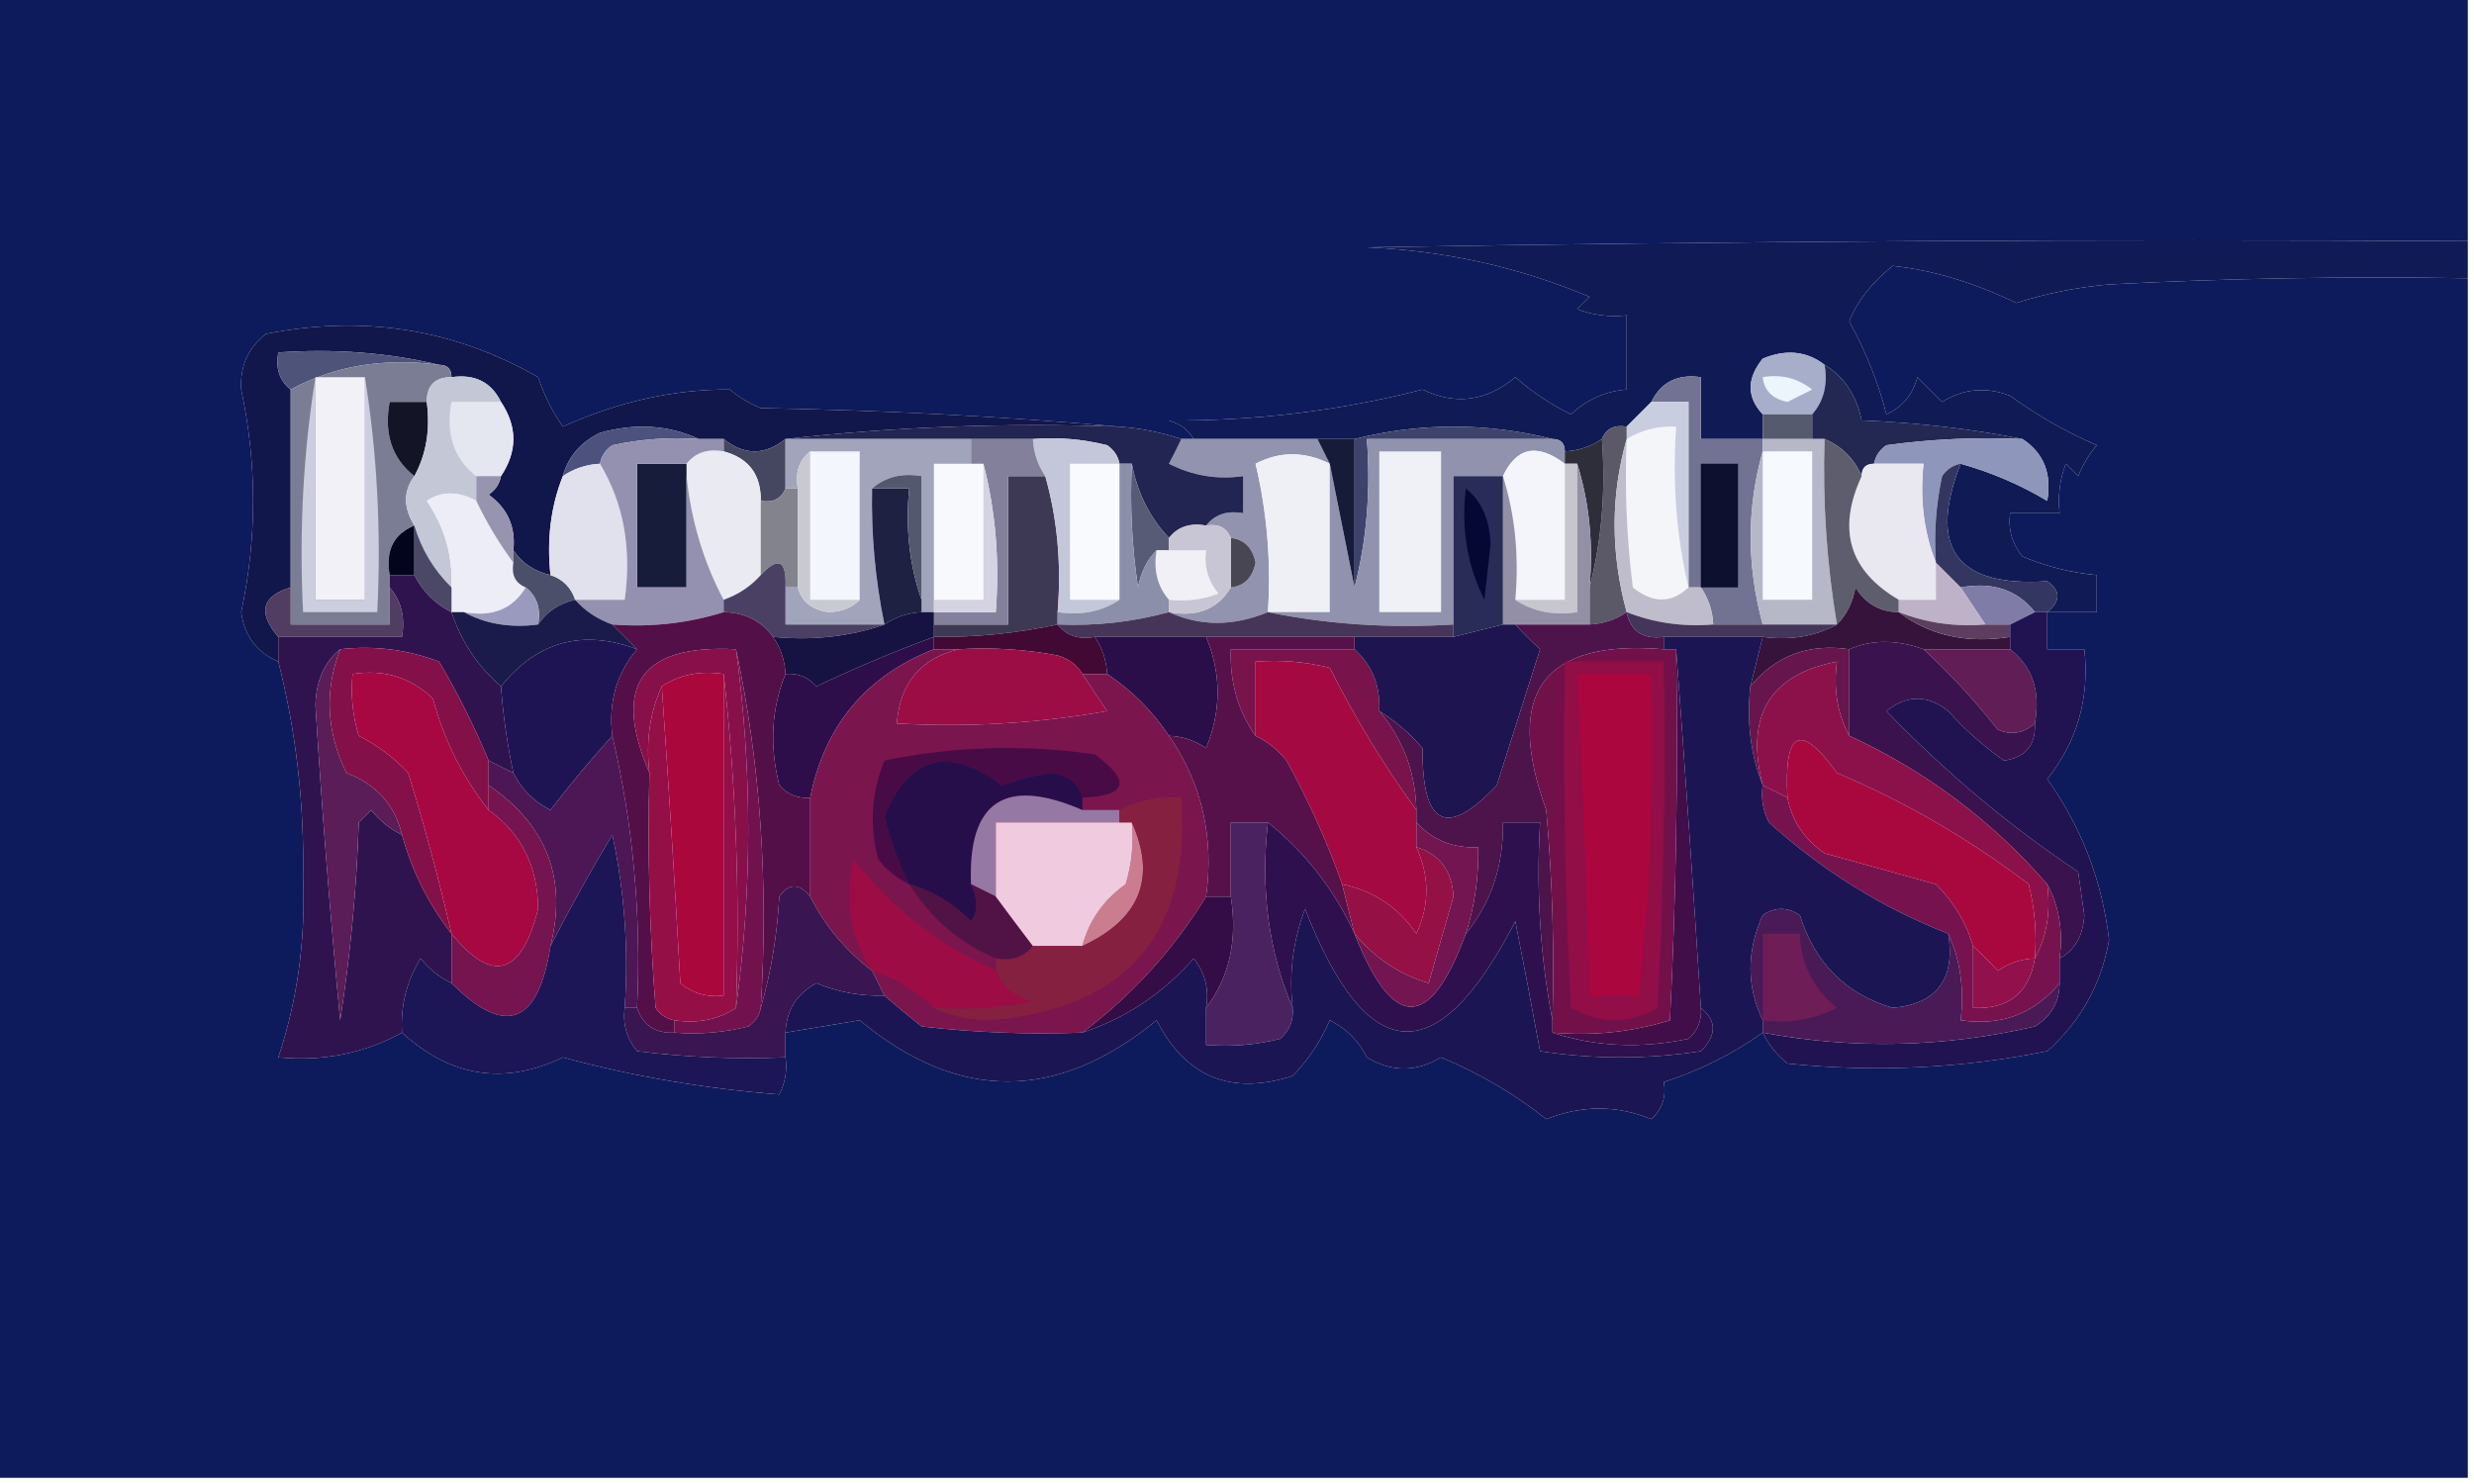<?xml version="1.0" encoding="UTF-8"?>
<!DOCTYPE svg PUBLIC "-//W3C//DTD SVG 1.1//EN" "http://www.w3.org/Graphics/SVG/1.1/DTD/svg11.dtd">
<svg xmlns="http://www.w3.org/2000/svg" version="1.1" width="200px" height="120px" style="shape-rendering:geometricPrecision; text-rendering:geometricPrecision; image-rendering:optimizeQuality; fill-rule:evenodd; clip-rule:evenodd" xmlns:xlink="http://www.w3.org/1999/xlink">
<g><path style="opacity:1" fill="#0d1b5c" d="M -0.5,-0.5 C 66.167,-0.5 132.833,-0.5 199.5,-0.5C 199.5,6.167 199.5,12.833 199.5,19.5C 169.831,19.333 140.165,19.5 110.5,20C 116.808,20.27 122.808,21.603 128.5,24C 128.167,24.333 127.833,24.667 127.5,25C 128.793,25.49 130.127,25.657 131.5,25.5C 131.5,27.5 131.5,29.5 131.5,31.5C 129.8,31.626 128.3,32.293 127,33.5C 125.374,32.711 123.874,31.711 122.5,30.5C 120.164,32.454 117.664,32.787 115,31.5C 108.332,33.212 101.498,34.045 94.5,34C 95.416,34.278 96.082,34.778 96.5,35.5C 96.167,35.5 95.833,35.5 95.5,35.5C 93.883,34.962 92.216,34.629 90.5,34.5C 81.009,33.67 71.342,33.17 61.5,33C 60.584,32.626 59.75,32.126 59,31.5C 54.515,31.469 50.015,32.469 45.5,34.5C 44.643,33.264 43.977,31.931 43.5,30.5C 36.729,26.607 29.396,25.44 21.5,27C 20.056,28.126 19.39,29.626 19.5,31.5C 20.783,37.508 20.783,43.508 19.5,49.5C 19.754,51.417 20.754,52.751 22.5,53.5C 23.941,59.196 24.608,65.029 24.5,71C 24.705,76.059 24.038,80.892 22.5,85.5C 26.115,85.845 29.448,85.178 32.5,83.5C 36.456,87.105 40.79,87.771 45.5,85.5C 51.199,87.042 57.032,88.042 63,88.5C 63.483,87.552 63.65,86.552 63.5,85.5C 63.5,84.833 63.5,84.167 63.5,83.5C 65.488,83.173 67.488,82.84 69.5,82.5C 77.439,89.104 85.439,89.104 93.5,82.5C 95.855,87.105 99.522,88.605 104.5,87C 105.772,85.693 106.772,84.193 107.5,82.5C 108.833,83.167 109.833,84.167 110.5,85.5C 112.484,86.706 114.484,86.706 116.5,85.5C 119.63,86.809 122.463,88.476 125,90.5C 127.867,89.354 130.7,89.354 133.5,90.5C 134.386,89.675 134.719,88.675 134.5,87.5C 137.42,86.558 140.086,85.225 142.5,83.5C 142.953,84.458 143.619,85.292 144.5,86C 151.548,86.73 158.548,86.397 165.5,85C 168.208,82.584 169.875,79.584 170.5,76C 169.933,71.206 168.266,66.873 165.5,63C 167.93,59.94 168.93,56.44 168.5,52.5C 167.5,52.5 166.5,52.5 165.5,52.5C 165.5,51.5 165.5,50.5 165.5,49.5C 166.833,49.5 168.167,49.5 169.5,49.5C 169.5,48.5 169.5,47.5 169.5,46.5C 167.436,46.313 165.436,45.813 163.5,45C 162.663,43.989 162.33,42.822 162.5,41.5C 163.833,41.5 165.167,41.5 166.5,41.5C 166.343,40.127 166.51,38.793 167,37.5C 167.333,37.833 167.667,38.167 168,38.5C 168.374,37.584 168.874,36.75 169.5,36C 167.004,34.92 164.67,33.586 162.5,32C 160.559,31.257 158.726,31.424 157,32.5C 156.333,31.833 155.667,31.167 155,30.5C 154.632,31.91 153.799,32.91 152.5,33.5C 151.808,30.855 150.808,28.355 149.5,26C 150.086,24.427 151.253,22.927 153,21.5C 156.224,21.838 159.558,22.838 163,24.5C 165.405,23.726 167.905,23.226 170.5,23C 180.161,22.5 189.828,22.334 199.5,22.5C 199.5,54.833 199.5,87.167 199.5,119.5C 132.833,119.5 66.167,119.5 -0.5,119.5C -0.5,79.5 -0.5,39.5 -0.5,-0.5 Z"/></g>
<g><path style="opacity:1" fill="#101b55" d="M 199.5,19.5 C 199.5,20.5 199.5,21.5 199.5,22.5C 189.828,22.334 180.161,22.5 170.5,23C 167.905,23.226 165.405,23.726 163,24.5C 159.558,22.838 156.224,21.838 153,21.5C 151.253,22.927 150.086,24.427 149.5,26C 150.808,28.355 151.808,30.855 152.5,33.5C 153.799,32.91 154.632,31.91 155,30.5C 155.667,31.167 156.333,31.833 157,32.5C 158.726,31.424 160.559,31.257 162.5,32C 164.67,33.586 167.004,34.92 169.5,36C 168.874,36.75 168.374,37.584 168,38.5C 167.667,38.167 167.333,37.833 167,37.5C 166.51,38.793 166.343,40.127 166.5,41.5C 165.167,41.5 163.833,41.5 162.5,41.5C 162.33,42.822 162.663,43.989 163.5,45C 165.436,45.813 167.436,46.313 169.5,46.5C 169.5,47.5 169.5,48.5 169.5,49.5C 168.167,49.5 166.833,49.5 165.5,49.5C 166.598,48.603 166.598,47.77 165.5,47C 158.162,47.486 155.829,44.319 158.5,37.5C 160.995,38.199 163.328,39.199 165.5,40.5C 165.88,38.302 165.213,36.635 163.5,35.5C 159.353,34.675 155.019,34.175 150.5,34C 150.085,31.974 149.085,30.474 147.5,29.5C 146.054,28.387 144.387,28.22 142.5,29C 141.199,30.616 141.199,32.115 142.5,33.5C 142.5,34.167 142.5,34.833 142.5,35.5C 140.833,35.5 139.167,35.5 137.5,35.5C 137.5,33.833 137.5,32.167 137.5,30.5C 135.62,30.229 134.287,30.896 133.5,32.5C 132.833,33.167 132.167,33.833 131.5,34.5C 130.508,34.328 129.842,34.662 129.5,35.5C 128.609,36.11 127.609,36.443 126.5,36.5C 126.5,35.833 126.167,35.5 125.5,35.5C 120.167,34.167 114.833,34.167 109.5,35.5C 108.5,35.5 107.5,35.5 106.5,35.5C 103.167,35.5 99.833,35.5 96.5,35.5C 96.082,34.778 95.416,34.278 94.5,34C 101.498,34.045 108.332,33.212 115,31.5C 117.664,32.787 120.164,32.454 122.5,30.5C 123.874,31.711 125.374,32.711 127,33.5C 128.3,32.293 129.8,31.626 131.5,31.5C 131.5,29.5 131.5,27.5 131.5,25.5C 130.127,25.657 128.793,25.49 127.5,25C 127.833,24.667 128.167,24.333 128.5,24C 122.808,21.603 116.808,20.27 110.5,20C 140.165,19.5 169.831,19.333 199.5,19.5 Z"/></g>
<g><path style="opacity:1" fill="#11174a" d="M 90.5,34.5 C 81.318,34.173 72.318,34.507 63.5,35.5C 61.833,36.833 60.167,36.833 58.5,35.5C 57.833,35.5 57.167,35.5 56.5,35.5C 54.034,34.366 51.367,34.199 48.5,35C 46.937,35.759 45.937,36.926 45.5,38.5C 44.527,40.948 44.194,43.615 44.5,46.5C 43.222,46.218 42.222,45.551 41.5,44.5C 41.703,42.61 41.037,41.11 39.5,40C 40.056,39.617 40.389,39.117 40.5,38.5C 41.833,36.5 41.833,34.5 40.5,32.5C 39.713,30.896 38.38,30.229 36.5,30.5C 36.5,29.833 36.167,29.5 35.5,29.5C 31.366,28.515 27.032,28.182 22.5,28.5C 22.263,29.791 22.596,30.791 23.5,31.5C 23.5,36.833 23.5,42.167 23.5,47.5C 21.158,48.211 20.825,49.544 22.5,51.5C 22.5,52.167 22.5,52.833 22.5,53.5C 20.754,52.751 19.754,51.417 19.5,49.5C 20.783,43.508 20.783,37.508 19.5,31.5C 19.39,29.626 20.056,28.126 21.5,27C 29.396,25.44 36.729,26.607 43.5,30.5C 43.977,31.931 44.643,33.264 45.5,34.5C 50.015,32.469 54.515,31.469 59,31.5C 59.75,32.126 60.584,32.626 61.5,33C 71.342,33.17 81.009,33.67 90.5,34.5 Z"/></g>
<g><path style="opacity:1" fill="#4e5379" d="M 35.5,29.5 C 31.029,28.911 27.029,29.577 23.5,31.5C 22.596,30.791 22.263,29.791 22.5,28.5C 27.032,28.182 31.366,28.515 35.5,29.5 Z"/></g>
<g><path style="opacity:1" fill="#7b7d95" d="M 35.5,29.5 C 36.167,29.5 36.5,29.833 36.5,30.5C 35.167,30.5 34.5,31.167 34.5,32.5C 33.5,32.5 32.5,32.5 31.5,32.5C 31.025,35.082 31.692,37.082 33.5,38.5C 32.595,39.702 32.595,41.036 33.5,42.5C 31.823,43.183 31.157,44.517 31.5,46.5C 31.5,46.833 31.5,47.167 31.5,47.5C 31.5,48.5 31.5,49.5 31.5,50.5C 28.833,50.5 26.167,50.5 23.5,50.5C 23.5,49.5 23.5,48.5 23.5,47.5C 23.5,42.167 23.5,36.833 23.5,31.5C 27.029,29.577 31.029,28.911 35.5,29.5 Z"/></g>
<g><path style="opacity:1" fill="#a7aeca" d="M 147.5,29.5 C 147.768,31.099 147.434,32.432 146.5,33.5C 145.167,33.5 143.833,33.5 142.5,33.5C 141.199,32.115 141.199,30.616 142.5,29C 144.387,28.22 146.054,28.387 147.5,29.5 Z"/></g>
<g><path style="opacity:1" fill="#ecf5fc" d="M 142.5,30.5 C 143.978,30.238 145.311,30.571 146.5,31.5C 145.833,31.833 145.167,32.167 144.5,32.5C 143.287,32.253 142.62,31.586 142.5,30.5 Z"/></g>
<g><path style="opacity:1" fill="#131527" d="M 34.5,32.5 C 34.795,34.735 34.461,36.735 33.5,38.5C 31.692,37.082 31.025,35.082 31.5,32.5C 32.5,32.5 33.5,32.5 34.5,32.5 Z"/></g>
<g><path style="opacity:1" fill="#e4e6f0" d="M 40.5,32.5 C 41.833,34.5 41.833,36.5 40.5,38.5C 39.833,38.5 39.167,38.5 38.5,38.5C 36.692,37.082 36.025,35.082 36.5,32.5C 37.833,32.5 39.167,32.5 40.5,32.5 Z"/></g>
<g><path style="opacity:1" fill="#c4c7d6" d="M 36.5,30.5 C 38.38,30.229 39.713,30.896 40.5,32.5C 39.167,32.5 37.833,32.5 36.5,32.5C 36.025,35.082 36.692,37.082 38.5,38.5C 38.5,39.167 38.5,39.833 38.5,40.5C 37.033,39.708 35.7,39.708 34.5,40.5C 35.946,42.618 36.613,44.951 36.5,47.5C 35.065,46.087 34.065,44.42 33.5,42.5C 32.595,41.036 32.595,39.702 33.5,38.5C 34.461,36.735 34.795,34.735 34.5,32.5C 34.5,31.167 35.167,30.5 36.5,30.5 Z"/></g>
<g><path style="opacity:1" fill="#4c517d" d="M 56.5,35.5 C 54.143,35.337 51.81,35.503 49.5,36C 48.944,36.383 48.611,36.883 48.5,37.5C 47.391,37.557 46.391,37.89 45.5,38.5C 45.937,36.926 46.937,35.759 48.5,35C 51.367,34.199 54.034,34.366 56.5,35.5 Z"/></g>
<g><path style="opacity:1" fill="#3e436c" d="M 125.5,35.5 C 120.5,35.5 115.5,35.5 110.5,35.5C 110.817,39.702 110.483,43.702 109.5,47.5C 109.5,43.5 109.5,39.5 109.5,35.5C 114.833,34.167 120.167,34.167 125.5,35.5 Z"/></g>
<g><path style="opacity:1" fill="#555a6f" d="M 142.5,33.5 C 143.833,33.5 145.167,33.5 146.5,33.5C 146.5,34.167 146.5,34.833 146.5,35.5C 145.167,35.5 143.833,35.5 142.5,35.5C 142.5,34.833 142.5,34.167 142.5,33.5 Z"/></g>
<g><path style="opacity:1" fill="#232853" d="M 147.5,29.5 C 149.085,30.474 150.085,31.974 150.5,34C 155.019,34.175 159.353,34.675 163.5,35.5C 159.818,35.335 156.152,35.501 152.5,36C 151.944,36.383 151.611,36.883 151.5,37.5C 150.833,37.5 150.5,37.833 150.5,38.5C 149.9,37.1 148.9,36.1 147.5,35.5C 147.167,35.5 146.833,35.5 146.5,35.5C 146.5,34.833 146.5,34.167 146.5,33.5C 147.434,32.432 147.768,31.099 147.5,29.5 Z"/></g>
<g><path style="opacity:1" fill="#9293ae" d="M 95.5,35.5 C 95.833,35.5 96.167,35.5 96.5,35.5C 99.833,35.5 103.167,35.5 106.5,35.5C 106.833,36.167 107.167,36.833 107.5,37.5C 105.46,36.481 103.46,36.481 101.5,37.5C 102.433,41.429 102.766,45.429 102.5,49.5C 99.693,50.657 97.026,50.657 94.5,49.5C 96.781,49.923 98.448,49.256 99.5,47.5C 100.586,47.38 101.253,46.713 101.5,45.5C 101.253,44.287 100.586,43.62 99.5,43.5C 99.158,42.662 98.492,42.328 97.5,42.5C 98.209,41.596 99.209,41.263 100.5,41.5C 100.5,40.5 100.5,39.5 100.5,38.5C 98.396,38.799 96.396,38.466 94.5,37.5C 94.863,36.816 95.196,36.15 95.5,35.5 Z"/></g>
<g><path style="opacity:1" fill="#222551" d="M 63.5,35.5 C 72.318,34.507 81.318,34.173 90.5,34.5C 92.216,34.629 93.883,34.962 95.5,35.5C 95.196,36.15 94.863,36.816 94.5,37.5C 96.396,38.466 98.396,38.799 100.5,38.5C 100.5,39.5 100.5,40.5 100.5,41.5C 99.209,41.263 98.209,41.596 97.5,42.5C 96.209,42.263 95.209,42.596 94.5,43.5C 92.94,41.844 91.94,39.844 91.5,37.5C 91.167,37.5 90.833,37.5 90.5,37.5C 90.389,36.883 90.056,36.383 89.5,36C 87.527,35.505 85.527,35.338 83.5,35.5C 81.833,35.5 80.167,35.5 78.5,35.5C 73.5,35.5 68.5,35.5 63.5,35.5 Z"/></g>
<g><path style="opacity:1" fill="#727393" d="M 142.5,35.5 C 142.5,35.833 142.5,36.167 142.5,36.5C 141.203,41.066 141.203,45.733 142.5,50.5C 141.167,50.5 139.833,50.5 138.5,50.5C 138.443,49.391 138.11,48.391 137.5,47.5C 137.167,47.5 136.833,47.5 136.5,47.5C 136.5,42.5 136.5,37.5 136.5,32.5C 135.5,32.5 134.5,32.5 133.5,32.5C 134.287,30.896 135.62,30.229 137.5,30.5C 137.5,32.167 137.5,33.833 137.5,35.5C 139.167,35.5 140.833,35.5 142.5,35.5 Z"/></g>
<g><path style="opacity:1" fill="#8f96bb" d="M 163.5,35.5 C 165.213,36.635 165.88,38.302 165.5,40.5C 163.328,39.199 160.995,38.199 158.5,37.5C 157.883,37.611 157.383,37.944 157,38.5C 156.503,40.81 156.337,43.143 156.5,45.5C 155.527,43.052 155.194,40.385 155.5,37.5C 154.167,37.5 152.833,37.5 151.5,37.5C 151.611,36.883 151.944,36.383 152.5,36C 156.152,35.501 159.818,35.335 163.5,35.5 Z"/></g>
<g><path style="opacity:1" fill="#454760" d="M 58.5,36.5 C 58.5,36.167 58.5,35.833 58.5,35.5C 60.167,36.833 61.833,36.833 63.5,35.5C 63.5,36.833 63.5,38.167 63.5,39.5C 63.158,40.338 62.492,40.672 61.5,40.5C 61.532,38.381 60.532,37.048 58.5,36.5 Z"/></g>
<g><path style="opacity:1" fill="#efeff6" d="M 107.5,37.5 C 107.5,41.5 107.5,45.5 107.5,49.5C 105.833,49.5 104.167,49.5 102.5,49.5C 102.766,45.429 102.433,41.429 101.5,37.5C 103.46,36.481 105.46,36.481 107.5,37.5 Z"/></g>
<g><path style="opacity:1" fill="#9092ae" d="M 125.5,35.5 C 126.167,35.5 126.5,35.833 126.5,36.5C 126.5,36.833 126.5,37.167 126.5,37.5C 124.274,35.82 122.607,36.153 121.5,38.5C 120.167,38.5 118.833,38.5 117.5,38.5C 117.5,42.5 117.5,46.5 117.5,50.5C 112.305,50.821 107.305,50.487 102.5,49.5C 104.167,49.5 105.833,49.5 107.5,49.5C 107.5,45.5 107.5,41.5 107.5,37.5C 108.167,40.833 108.833,44.167 109.5,47.5C 110.483,43.702 110.817,39.702 110.5,35.5C 115.5,35.5 120.5,35.5 125.5,35.5 Z"/></g>
<g><path style="opacity:1" fill="#eff1f6" d="M 111.5,36.5 C 113.167,36.5 114.833,36.5 116.5,36.5C 116.5,40.833 116.5,45.167 116.5,49.5C 114.833,49.5 113.167,49.5 111.5,49.5C 111.5,45.167 111.5,40.833 111.5,36.5 Z"/></g>
<g><path style="opacity:1" fill="#f4f4fb" d="M 126.5,37.5 C 126.5,41.167 126.5,44.833 126.5,48.5C 125.167,48.5 123.833,48.5 122.5,48.5C 122.813,44.958 122.479,41.625 121.5,38.5C 122.607,36.153 124.274,35.82 126.5,37.5 Z"/></g>
<g><path style="opacity:1" fill="#f4f5f8" d="M 136.5,47.5 C 135.116,48.801 133.616,48.801 132,47.5C 131.501,43.514 131.334,39.514 131.5,35.5C 132.708,34.766 134.041,34.433 135.5,34.5C 135.182,39.032 135.515,43.366 136.5,47.5 Z"/></g>
<g><path style="opacity:1" fill="#e9e7f0" d="M 151.5,37.5 C 152.833,37.5 154.167,37.5 155.5,37.5C 155.194,40.385 155.527,43.052 156.5,45.5C 156.5,46.5 156.5,47.5 156.5,48.5C 155.5,48.5 154.5,48.5 153.5,48.5C 149.492,46.158 148.492,42.825 150.5,38.5C 150.5,37.833 150.833,37.5 151.5,37.5 Z"/></g>
<g><path style="opacity:1" fill="#f8f9fc" d="M 78.5,37.5 C 78.833,37.5 79.167,37.5 79.5,37.5C 79.5,41.167 79.5,44.833 79.5,48.5C 78.167,48.5 76.833,48.5 75.5,48.5C 75.5,44.833 75.5,41.167 75.5,37.5C 76.5,37.5 77.5,37.5 78.5,37.5 Z"/></g>
<g><path style="opacity:1" fill="#f8fafe" d="M 90.5,37.5 C 90.5,41.167 90.5,44.833 90.5,48.5C 89.167,48.5 87.833,48.5 86.5,48.5C 86.5,44.833 86.5,41.167 86.5,37.5C 87.833,37.5 89.167,37.5 90.5,37.5 Z"/></g>
<g><path style="opacity:1" fill="#c8cde0" d="M 133.5,32.5 C 134.5,32.5 135.5,32.5 136.5,32.5C 136.5,37.5 136.5,42.5 136.5,47.5C 135.515,43.366 135.182,39.032 135.5,34.5C 134.041,34.433 132.708,34.766 131.5,35.5C 131.5,35.167 131.5,34.833 131.5,34.5C 132.167,33.833 132.833,33.167 133.5,32.5 Z"/></g>
<g><path style="opacity:1" fill="#e9eaf2" d="M 58.5,36.5 C 60.532,37.048 61.532,38.381 61.5,40.5C 61.5,42.5 61.5,44.5 61.5,46.5C 60.709,47.401 59.709,48.068 58.5,48.5C 56.881,45.452 55.881,42.119 55.5,38.5C 55.5,38.167 55.5,37.833 55.5,37.5C 56.209,36.596 57.209,36.263 58.5,36.5 Z"/></g>
<g><path style="opacity:1" fill="#f3f6fd" d="M 65.5,36.5 C 66.833,36.5 68.167,36.5 69.5,36.5C 69.5,40.5 69.5,44.5 69.5,48.5C 68.167,48.5 66.833,48.5 65.5,48.5C 65.5,44.5 65.5,40.5 65.5,36.5 Z"/></g>
<g><path style="opacity:1" fill="#5b5868" d="M 131.5,34.5 C 131.5,34.833 131.5,35.167 131.5,35.5C 130.203,40.066 130.203,44.733 131.5,49.5C 130.609,50.11 129.609,50.443 128.5,50.5C 128.5,49.5 128.5,48.5 128.5,47.5C 129.483,43.702 129.817,39.702 129.5,35.5C 129.842,34.662 130.508,34.328 131.5,34.5 Z"/></g>
<g><path style="opacity:1" fill="#0d112f" d="M 137.5,47.5 C 137.5,44.167 137.5,40.833 137.5,37.5C 138.5,37.5 139.5,37.5 140.5,37.5C 140.5,40.833 140.5,44.167 140.5,47.5C 139.5,47.5 138.5,47.5 137.5,47.5 Z"/></g>
<g><path style="opacity:1" fill="#82838c" d="M 63.5,39.5 C 63.833,39.5 64.167,39.5 64.5,39.5C 64.5,42.167 64.5,44.833 64.5,47.5C 64.167,47.5 63.833,47.5 63.5,47.5C 63.591,45.302 62.925,44.969 61.5,46.5C 61.5,44.5 61.5,42.5 61.5,40.5C 62.492,40.672 63.158,40.338 63.5,39.5 Z"/></g>
<g><path style="opacity:1" fill="#a1a4bb" d="M 63.5,35.5 C 68.5,35.5 73.5,35.5 78.5,35.5C 78.5,36.167 78.5,36.833 78.5,37.5C 77.5,37.5 76.5,37.5 75.5,37.5C 75.5,41.167 75.5,44.833 75.5,48.5C 75.5,48.833 75.5,49.167 75.5,49.5C 75.167,49.5 74.833,49.5 74.5,49.5C 74.5,49.167 74.5,48.833 74.5,48.5C 74.5,45.167 74.5,41.833 74.5,38.5C 72.901,38.232 71.568,38.566 70.5,39.5C 70.423,43.215 70.756,46.882 71.5,50.5C 68.833,50.5 66.167,50.5 63.5,50.5C 63.5,49.5 63.5,48.5 63.5,47.5C 63.833,47.5 64.167,47.5 64.5,47.5C 64.791,48.649 65.624,49.316 67,49.5C 68.07,49.472 68.903,49.139 69.5,48.5C 69.5,44.5 69.5,40.5 69.5,36.5C 68.167,36.5 66.833,36.5 65.5,36.5C 64.596,37.209 64.263,38.209 64.5,39.5C 64.167,39.5 63.833,39.5 63.5,39.5C 63.5,38.167 63.5,36.833 63.5,35.5 Z"/></g>
<g><path style="opacity:1" fill="#3d3955" d="M 84.5,38.5 C 85.482,41.962 85.815,45.629 85.5,49.5C 85.5,49.833 85.5,50.167 85.5,50.5C 82.214,51.207 78.881,51.541 75.5,51.5C 75.5,51.167 75.5,50.833 75.5,50.5C 77.5,50.5 79.5,50.5 81.5,50.5C 81.5,46.5 81.5,42.5 81.5,38.5C 82.5,38.5 83.5,38.5 84.5,38.5 Z"/></g>
<g><path style="opacity:1" fill="#c4c6d9" d="M 83.5,35.5 C 85.527,35.338 87.527,35.505 89.5,36C 90.056,36.383 90.389,36.883 90.5,37.5C 89.167,37.5 87.833,37.5 86.5,37.5C 86.5,41.167 86.5,44.833 86.5,48.5C 87.833,48.5 89.167,48.5 90.5,48.5C 89.081,49.451 87.415,49.785 85.5,49.5C 85.815,45.629 85.482,41.962 84.5,38.5C 83.89,37.609 83.557,36.609 83.5,35.5 Z"/></g>
<g><path style="opacity:1" fill="#2e2e3a" d="M 129.5,35.5 C 129.817,39.702 129.483,43.702 128.5,47.5C 128.813,43.958 128.479,40.625 127.5,37.5C 127.167,37.5 126.833,37.5 126.5,37.5C 126.5,37.167 126.5,36.833 126.5,36.5C 127.609,36.443 128.609,36.11 129.5,35.5 Z"/></g>
<g><path style="opacity:1" fill="#b6b7c7" d="M 142.5,35.5 C 143.833,35.5 145.167,35.5 146.5,35.5C 146.833,35.5 147.167,35.5 147.5,35.5C 147.337,40.547 147.671,45.547 148.5,50.5C 146.5,50.5 144.5,50.5 142.5,50.5C 141.203,45.733 141.203,41.066 142.5,36.5C 142.5,36.167 142.5,35.833 142.5,35.5 Z"/></g>
<g><path style="opacity:1" fill="#f6f9fd" d="M 142.5,36.5 C 143.833,36.5 145.167,36.5 146.5,36.5C 146.5,40.5 146.5,44.5 146.5,48.5C 145.167,48.5 143.833,48.5 142.5,48.5C 142.5,44.5 142.5,40.5 142.5,36.5 Z"/></g>
<g><path style="opacity:1" fill="#151b39" d="M 106.5,35.5 C 107.5,35.5 108.5,35.5 109.5,35.5C 109.5,39.5 109.5,43.5 109.5,47.5C 108.833,44.167 108.167,40.833 107.5,37.5C 107.167,36.833 106.833,36.167 106.5,35.5 Z"/></g>
<g><path style="opacity:1" fill="#333661" d="M 158.5,37.5 C 155.829,44.319 158.162,47.486 165.5,47C 166.598,47.77 166.598,48.603 165.5,49.5C 165.167,49.5 164.833,49.5 164.5,49.5C 163.082,47.692 161.082,47.025 158.5,47.5C 157.833,46.833 157.167,46.167 156.5,45.5C 156.337,43.143 156.503,40.81 157,38.5C 157.383,37.944 157.883,37.611 158.5,37.5 Z"/></g>
<g><path style="opacity:1" fill="#ecedf6" d="M 38.5,40.5 C 39.36,42.288 40.36,43.955 41.5,45.5C 41.328,46.492 41.662,47.158 42.5,47.5C 41.448,49.256 39.781,49.923 37.5,49.5C 37.167,49.5 36.833,49.5 36.5,49.5C 36.5,48.833 36.5,48.167 36.5,47.5C 36.613,44.951 35.946,42.618 34.5,40.5C 35.7,39.708 37.033,39.708 38.5,40.5 Z"/></g>
<g><path style="opacity:1" fill="#1e2142" d="M 70.5,39.5 C 71.5,39.5 72.5,39.5 73.5,39.5C 73.19,42.713 73.523,45.713 74.5,48.5C 74.5,48.833 74.5,49.167 74.5,49.5C 73.391,49.557 72.391,49.89 71.5,50.5C 70.756,46.882 70.423,43.215 70.5,39.5 Z"/></g>
<g><path style="opacity:1" fill="#bfbccb" d="M 131.5,35.5 C 131.334,39.514 131.501,43.514 132,47.5C 133.616,48.801 135.116,48.801 136.5,47.5C 136.833,47.5 137.167,47.5 137.5,47.5C 138.11,48.391 138.443,49.391 138.5,50.5C 136.05,50.702 133.717,50.369 131.5,49.5C 130.203,44.733 130.203,40.066 131.5,35.5 Z"/></g>
<g><path style="opacity:1" fill="#5e5d6e" d="M 147.5,35.5 C 148.9,36.1 149.9,37.1 150.5,38.5C 148.492,42.825 149.492,46.158 153.5,48.5C 153.5,48.833 153.5,49.167 153.5,49.5C 151.983,49.489 150.816,48.823 150,47.5C 149.768,48.737 149.268,49.737 148.5,50.5C 147.671,45.547 147.337,40.547 147.5,35.5 Z"/></g>
<g><path style="opacity:1" fill="#cccddf" d="M 25.5,30.5 C 25.5,36.5 25.5,42.5 25.5,48.5C 26.833,48.5 28.167,48.5 29.5,48.5C 29.5,42.5 29.5,36.5 29.5,30.5C 30.49,36.645 30.823,42.978 30.5,49.5C 28.5,49.5 26.5,49.5 24.5,49.5C 24.177,42.978 24.51,36.645 25.5,30.5 Z"/></g>
<g><path style="opacity:1" fill="#f1f1f7" d="M 25.5,30.5 C 26.833,30.5 28.167,30.5 29.5,30.5C 29.5,36.5 29.5,42.5 29.5,48.5C 28.167,48.5 26.833,48.5 25.5,48.5C 25.5,42.5 25.5,36.5 25.5,30.5 Z"/></g>
<g><path style="opacity:1" fill="#03051c" d="M 33.5,42.5 C 33.5,43.833 33.5,45.167 33.5,46.5C 32.833,46.5 32.167,46.5 31.5,46.5C 31.157,44.517 31.823,43.183 33.5,42.5 Z"/></g>
<g><path style="opacity:1" fill="#c9c9d1" d="M 65.5,36.5 C 65.5,40.5 65.5,44.5 65.5,48.5C 66.833,48.5 68.167,48.5 69.5,48.5C 68.903,49.139 68.07,49.472 67,49.5C 65.624,49.316 64.791,48.649 64.5,47.5C 64.5,44.833 64.5,42.167 64.5,39.5C 64.263,38.209 64.596,37.209 65.5,36.5 Z"/></g>
<g><path style="opacity:1" fill="#54586e" d="M 70.5,39.5 C 71.568,38.566 72.901,38.232 74.5,38.5C 74.5,41.833 74.5,45.167 74.5,48.5C 73.523,45.713 73.19,42.713 73.5,39.5C 72.5,39.5 71.5,39.5 70.5,39.5 Z"/></g>
<g><path style="opacity:1" fill="#82809a" d="M 78.5,35.5 C 80.167,35.5 81.833,35.5 83.5,35.5C 83.557,36.609 83.89,37.609 84.5,38.5C 83.5,38.5 82.5,38.5 81.5,38.5C 81.5,42.5 81.5,46.5 81.5,50.5C 79.5,50.5 77.5,50.5 75.5,50.5C 75.5,50.167 75.5,49.833 75.5,49.5C 77.167,49.5 78.833,49.5 80.5,49.5C 80.817,45.298 80.483,41.298 79.5,37.5C 79.167,37.5 78.833,37.5 78.5,37.5C 78.5,36.833 78.5,36.167 78.5,35.5 Z"/></g>
<g><path style="opacity:1" fill="#585b76" d="M 91.5,37.5 C 91.94,39.844 92.94,41.844 94.5,43.5C 94.5,43.833 94.5,44.167 94.5,44.5C 94.167,44.5 93.833,44.5 93.5,44.5C 92.732,45.263 92.232,46.263 92,47.5C 91.502,44.183 91.335,40.85 91.5,37.5 Z"/></g>
<g><path style="opacity:1" fill="#9694ae" d="M 38.5,38.5 C 39.167,38.5 39.833,38.5 40.5,38.5C 40.389,39.117 40.056,39.617 39.5,40C 41.037,41.11 41.703,42.61 41.5,44.5C 41.5,44.833 41.5,45.167 41.5,45.5C 40.36,43.955 39.36,42.288 38.5,40.5C 38.5,39.833 38.5,39.167 38.5,38.5 Z"/></g>
<g><path style="opacity:1" fill="#161c39" d="M 55.5,37.5 C 55.5,37.833 55.5,38.167 55.5,38.5C 55.5,41.5 55.5,44.5 55.5,47.5C 54.167,47.5 52.833,47.5 51.5,47.5C 51.5,44.167 51.5,40.833 51.5,37.5C 52.833,37.5 54.167,37.5 55.5,37.5 Z"/></g>
<g><path style="opacity:1" fill="#d5d2e1" d="M 79.5,37.5 C 80.483,41.298 80.817,45.298 80.5,49.5C 78.833,49.5 77.167,49.5 75.5,49.5C 75.5,49.167 75.5,48.833 75.5,48.5C 76.833,48.5 78.167,48.5 79.5,48.5C 79.5,44.833 79.5,41.167 79.5,37.5 Z"/></g>
<g><path style="opacity:1" fill="#f1f0f6" d="M 93.5,44.5 C 93.833,44.5 94.167,44.5 94.5,44.5C 95.5,44.5 96.5,44.5 97.5,44.5C 97.33,45.822 97.663,46.989 98.5,48C 97.207,48.49 95.873,48.657 94.5,48.5C 93.566,47.432 93.232,46.099 93.5,44.5 Z"/></g>
<g><path style="opacity:1" fill="#c7c6cf" d="M 126.5,37.5 C 126.833,37.5 127.167,37.5 127.5,37.5C 127.5,41.5 127.5,45.5 127.5,49.5C 125.585,49.785 123.919,49.451 122.5,48.5C 123.833,48.5 125.167,48.5 126.5,48.5C 126.5,44.833 126.5,41.167 126.5,37.5 Z"/></g>
<g><path style="opacity:1" fill="#4b4867" d="M 33.5,42.5 C 34.065,44.42 35.065,46.087 36.5,47.5C 36.5,48.167 36.5,48.833 36.5,49.5C 35.167,48.833 34.167,47.833 33.5,46.5C 33.5,45.167 33.5,43.833 33.5,42.5 Z"/></g>
<g><path style="opacity:1" fill="#484653" d="M 99.5,43.5 C 100.586,43.62 101.253,44.287 101.5,45.5C 101.253,46.713 100.586,47.38 99.5,47.5C 99.5,46.167 99.5,44.833 99.5,43.5 Z"/></g>
<g><path style="opacity:1" fill="#4c4f6a" d="M 41.5,44.5 C 42.222,45.551 43.222,46.218 44.5,46.5C 45.5,46.833 46.167,47.5 46.5,48.5C 45.222,48.782 44.222,49.449 43.5,50.5C 43.737,49.209 43.404,48.209 42.5,47.5C 41.662,47.158 41.328,46.492 41.5,45.5C 41.5,45.167 41.5,44.833 41.5,44.5 Z"/></g>
<g><path style="opacity:1" fill="#e0e1ec" d="M 48.5,37.5 C 50.414,40.684 51.08,44.351 50.5,48.5C 49.167,48.5 47.833,48.5 46.5,48.5C 46.167,47.5 45.5,46.833 44.5,46.5C 44.194,43.615 44.527,40.948 45.5,38.5C 46.391,37.89 47.391,37.557 48.5,37.5 Z"/></g>
<g><path style="opacity:1" fill="#7f7ca7" d="M 158.5,47.5 C 161.082,47.025 163.082,47.692 164.5,49.5C 163.833,49.833 163.167,50.167 162.5,50.5C 161.833,50.5 161.167,50.5 160.5,50.5C 159.833,49.5 159.167,48.5 158.5,47.5 Z"/></g>
<g><path style="opacity:1" fill="#8c8fa9" d="M 90.5,37.5 C 90.833,37.5 91.167,37.5 91.5,37.5C 91.335,40.85 91.502,44.183 92,47.5C 92.232,46.263 92.732,45.263 93.5,44.5C 93.232,46.099 93.566,47.432 94.5,48.5C 94.5,48.833 94.5,49.167 94.5,49.5C 91.57,50.299 88.57,50.632 85.5,50.5C 85.5,50.167 85.5,49.833 85.5,49.5C 87.415,49.785 89.081,49.451 90.5,48.5C 90.5,44.833 90.5,41.167 90.5,37.5 Z"/></g>
<g><path style="opacity:1" fill="#c8c5d4" d="M 97.5,42.5 C 98.492,42.328 99.158,42.662 99.5,43.5C 99.5,44.833 99.5,46.167 99.5,47.5C 98.448,49.256 96.781,49.923 94.5,49.5C 94.5,49.167 94.5,48.833 94.5,48.5C 95.873,48.657 97.207,48.49 98.5,48C 97.663,46.989 97.33,45.822 97.5,44.5C 96.5,44.5 95.5,44.5 94.5,44.5C 94.5,44.167 94.5,43.833 94.5,43.5C 95.209,42.596 96.209,42.263 97.5,42.5 Z"/></g>
<g><path style="opacity:1" fill="#bdb2c8" d="M 156.5,45.5 C 157.167,46.167 157.833,46.833 158.5,47.5C 159.167,48.5 159.833,49.5 160.5,50.5C 158.05,50.702 155.717,50.369 153.5,49.5C 153.5,49.167 153.5,48.833 153.5,48.5C 154.5,48.5 155.5,48.5 156.5,48.5C 156.5,47.5 156.5,46.5 156.5,45.5 Z"/></g>
<g><path style="opacity:1" fill="#999abe" d="M 42.5,47.5 C 43.404,48.209 43.737,49.209 43.5,50.5C 41.265,50.795 39.265,50.461 37.5,49.5C 39.781,49.923 41.448,49.256 42.5,47.5 Z"/></g>
<g><path style="opacity:1" fill="#9391af" d="M 56.5,35.5 C 57.167,35.5 57.833,35.5 58.5,35.5C 58.5,35.833 58.5,36.167 58.5,36.5C 57.209,36.263 56.209,36.596 55.5,37.5C 54.167,37.5 52.833,37.5 51.5,37.5C 51.5,40.833 51.5,44.167 51.5,47.5C 52.833,47.5 54.167,47.5 55.5,47.5C 55.5,44.5 55.5,41.5 55.5,38.5C 55.881,42.119 56.881,45.452 58.5,48.5C 58.5,48.833 58.5,49.167 58.5,49.5C 55.608,50.403 52.608,50.736 49.5,50.5C 48.291,50.068 47.291,49.401 46.5,48.5C 47.833,48.5 49.167,48.5 50.5,48.5C 51.08,44.351 50.414,40.684 48.5,37.5C 48.611,36.883 48.944,36.383 49.5,36C 51.81,35.503 54.143,35.337 56.5,35.5 Z"/></g>
<g><path style="opacity:1" fill="#9390a6" d="M 127.5,37.5 C 128.479,40.625 128.813,43.958 128.5,47.5C 128.5,48.5 128.5,49.5 128.5,50.5C 126.5,50.5 124.5,50.5 122.5,50.5C 122.167,50.5 121.833,50.5 121.5,50.5C 121.5,46.5 121.5,42.5 121.5,38.5C 122.479,41.625 122.813,44.958 122.5,48.5C 123.919,49.451 125.585,49.785 127.5,49.5C 127.5,45.5 127.5,41.5 127.5,37.5 Z"/></g>
<g><path style="opacity:1" fill="#513c62" d="M 23.5,47.5 C 23.5,48.5 23.5,49.5 23.5,50.5C 26.167,50.5 28.833,50.5 31.5,50.5C 31.5,49.5 31.5,48.5 31.5,47.5C 32.434,48.568 32.768,49.901 32.5,51.5C 29.167,51.5 25.833,51.5 22.5,51.5C 20.825,49.544 21.158,48.211 23.5,47.5 Z"/></g>
<g><path style="opacity:1" fill="#1a1a4b" d="M 46.5,48.5 C 47.291,49.401 48.291,50.068 49.5,50.5C 50.167,51.167 50.833,51.833 51.5,52.5C 47.1,50.856 43.434,51.856 40.5,55.5C 38.626,53.885 37.292,51.885 36.5,49.5C 36.833,49.5 37.167,49.5 37.5,49.5C 39.265,50.461 41.265,50.795 43.5,50.5C 44.222,49.449 45.222,48.782 46.5,48.5 Z"/></g>
<g><path style="opacity:1" fill="#4a4064" d="M 63.5,47.5 C 63.5,48.5 63.5,49.5 63.5,50.5C 66.167,50.5 68.833,50.5 71.5,50.5C 68.713,51.477 65.713,51.81 62.5,51.5C 61.533,50.194 60.199,49.527 58.5,49.5C 58.5,49.167 58.5,48.833 58.5,48.5C 59.709,48.068 60.709,47.401 61.5,46.5C 62.925,44.969 63.591,45.302 63.5,47.5 Z"/></g>
<g><path style="opacity:1" fill="#463558" d="M 94.5,49.5 C 97.026,50.657 99.693,50.657 102.5,49.5C 107.305,50.487 112.305,50.821 117.5,50.5C 117.5,50.833 117.5,51.167 117.5,51.5C 114.833,51.5 112.167,51.5 109.5,51.5C 105.5,51.5 101.5,51.5 97.5,51.5C 94.5,51.5 91.5,51.5 88.5,51.5C 87.209,51.737 86.209,51.404 85.5,50.5C 88.57,50.632 91.57,50.299 94.5,49.5 Z"/></g>
<g><path style="opacity:1" fill="#282c56" d="M 121.5,38.5 C 121.5,42.5 121.5,46.5 121.5,50.5C 120.167,50.833 118.833,51.167 117.5,51.5C 117.5,51.167 117.5,50.833 117.5,50.5C 117.5,46.5 117.5,42.5 117.5,38.5C 118.833,38.5 120.167,38.5 121.5,38.5 Z"/></g>
<g><path style="opacity:1" fill="#050833" d="M 118.5,39.5 C 119.765,40.514 120.431,42.014 120.5,44C 120.333,45.5 120.167,47 120,48.5C 118.608,45.722 118.108,42.722 118.5,39.5 Z"/></g>
<g><path style="opacity:1" fill="#44355a" d="M 131.5,49.5 C 133.717,50.369 136.05,50.702 138.5,50.5C 139.833,50.5 141.167,50.5 142.5,50.5C 144.5,50.5 146.5,50.5 148.5,50.5C 146.735,51.461 144.735,51.795 142.5,51.5C 139.833,51.5 137.167,51.5 134.5,51.5C 132.821,51.715 131.821,51.048 131.5,49.5 Z"/></g>
<g><path style="opacity:1" fill="#35133b" d="M 153.5,49.5 C 155.988,51.388 158.988,52.054 162.5,51.5C 162.5,51.833 162.5,52.167 162.5,52.5C 160.167,52.5 157.833,52.5 155.5,52.5C 153.309,51.709 151.309,51.709 149.5,52.5C 146.212,52.016 143.545,53.016 141.5,55.5C 141.833,54.167 142.167,52.833 142.5,51.5C 144.735,51.795 146.735,51.461 148.5,50.5C 149.268,49.737 149.768,48.737 150,47.5C 150.816,48.823 151.983,49.489 153.5,49.5 Z"/></g>
<g><path style="opacity:1" fill="#5c3f60" d="M 153.5,49.5 C 155.717,50.369 158.05,50.702 160.5,50.5C 161.167,50.5 161.833,50.5 162.5,50.5C 162.5,50.833 162.5,51.167 162.5,51.5C 158.988,52.054 155.988,51.388 153.5,49.5 Z"/></g>
<g><path style="opacity:1" fill="#410934" d="M 85.5,50.5 C 86.209,51.404 87.209,51.737 88.5,51.5C 89.11,52.391 89.443,53.391 89.5,54.5C 88.833,54.5 88.167,54.5 87.5,54.5C 87.082,53.778 86.416,53.278 85.5,53C 82.854,52.503 80.187,52.336 77.5,52.5C 76.833,52.5 76.167,52.5 75.5,52.5C 75.5,52.167 75.5,51.833 75.5,51.5C 78.881,51.541 82.214,51.207 85.5,50.5 Z"/></g>
<g><path style="opacity:1" fill="#161242" d="M 74.5,49.5 C 74.833,49.5 75.167,49.5 75.5,49.5C 75.5,49.833 75.5,50.167 75.5,50.5C 75.5,50.833 75.5,51.167 75.5,51.5C 72.323,52.668 69.156,54.001 66,55.5C 65.329,54.748 64.496,54.414 63.5,54.5C 63.443,53.391 63.11,52.391 62.5,51.5C 65.713,51.81 68.713,51.477 71.5,50.5C 72.391,49.89 73.391,49.557 74.5,49.5 Z"/></g>
<g><path style="opacity:1" fill="#66164c" d="M 149.5,52.5 C 149.5,54.833 149.5,57.167 149.5,59.5C 148.539,57.735 148.205,55.735 148.5,53.5C 143.063,54.548 141.063,57.881 142.5,63.5C 141.527,61.052 141.194,58.385 141.5,55.5C 143.545,53.016 146.212,52.016 149.5,52.5 Z"/></g>
<g><path style="opacity:1" fill="#78134b" d="M 109.5,52.5 C 110.942,53.819 111.608,55.486 111.5,57.5C 113.428,59.781 114.428,62.447 114.5,65.5C 111.902,61.937 109.568,58.103 107.5,54C 105.527,53.505 103.527,53.338 101.5,53.5C 101.5,55.5 101.5,57.5 101.5,59.5C 100.076,57.486 99.409,55.152 99.5,52.5C 102.833,52.5 106.167,52.5 109.5,52.5 Z"/></g>
<g><path style="opacity:1" fill="#611d56" d="M 155.5,52.5 C 157.833,52.5 160.167,52.5 162.5,52.5C 164.308,53.918 164.975,55.918 164.5,58.5C 163.577,59.303 162.577,59.47 161.5,59C 159.634,56.637 157.634,54.47 155.5,52.5 Z"/></g>
<g><path style="opacity:1" fill="#2a0e49" d="M 88.5,51.5 C 91.5,51.5 94.5,51.5 97.5,51.5C 98.741,54.463 98.741,57.463 97.5,60.5C 96.583,59.873 95.583,59.539 94.5,59.5C 93.167,57.5 91.5,55.833 89.5,54.5C 89.443,53.391 89.11,52.391 88.5,51.5 Z"/></g>
<g><path style="opacity:1" fill="#39124e" d="M 155.5,52.5 C 157.634,54.47 159.634,56.637 161.5,59C 162.577,59.47 163.577,59.303 164.5,58.5C 164.582,60.252 163.749,61.252 162,61.5C 160.321,60.318 158.821,58.985 157.5,57.5C 155.833,56.167 154.167,56.167 152.5,57.5C 157.275,62.454 162.442,66.788 168,70.5C 168.167,71.667 168.333,72.833 168.5,74C 168.392,75.681 167.725,76.848 166.5,77.5C 166.795,75.265 166.461,73.265 165.5,71.5C 161.017,66.349 155.684,62.349 149.5,59.5C 149.5,57.167 149.5,54.833 149.5,52.5C 151.309,51.709 153.309,51.709 155.5,52.5 Z"/></g>
<g><path style="opacity:1" fill="#2e0e4a" d="M 75.5,51.5 C 75.5,51.833 75.5,52.167 75.5,52.5C 69.999,54.67 66.666,58.67 65.5,64.5C 64.504,64.586 63.671,64.252 63,63.5C 62.196,60.303 62.362,57.303 63.5,54.5C 64.496,54.414 65.329,54.748 66,55.5C 69.156,54.001 72.323,52.668 75.5,51.5 Z"/></g>
<g><path style="opacity:1" fill="#9b0d44" d="M 77.5,52.5 C 80.187,52.336 82.854,52.503 85.5,53C 86.416,53.278 87.082,53.778 87.5,54.5C 88.141,55.482 88.808,56.482 89.5,57.5C 83.872,58.495 78.206,58.829 72.5,58.5C 72.749,55.256 74.416,53.256 77.5,52.5 Z"/></g>
<g><path style="opacity:1" fill="#410e49" d="M 135.5,52.5 C 136.215,62.037 136.882,71.704 137.5,81.5C 137.586,82.496 137.252,83.329 136.5,84C 132.642,84.81 128.976,84.643 125.5,83.5C 128.777,83.784 131.943,83.451 135,82.5C 135.5,72.506 135.666,62.506 135.5,52.5 Z"/></g>
<g><path style="opacity:1" fill="#7b154e" d="M 75.5,52.5 C 76.167,52.5 76.833,52.5 77.5,52.5C 74.416,53.256 72.749,55.256 72.5,58.5C 78.206,58.829 83.872,58.495 89.5,57.5C 88.808,56.482 88.141,55.482 87.5,54.5C 88.167,54.5 88.833,54.5 89.5,54.5C 91.5,55.833 93.167,57.5 94.5,59.5C 97.161,63.351 98.161,67.684 97.5,72.5C 94.848,76.817 91.515,80.484 87.5,83.5C 83.154,83.666 78.821,83.499 74.5,83C 73.429,82.148 72.429,81.315 71.5,80.5C 71.167,79.833 70.833,79.167 70.5,78.5C 68.357,76.869 66.69,74.869 65.5,72.5C 65.5,69.833 65.5,67.167 65.5,64.5C 66.666,58.67 69.999,54.67 75.5,52.5 Z"/></g>
<g><path style="opacity:1" fill="#1d1450" d="M 121.5,50.5 C 121.833,50.5 122.167,50.5 122.5,50.5C 123.091,51.151 123.757,51.818 124.5,52.5C 123.333,56.167 122.167,59.833 121,63.5C 116.953,67.804 114.953,66.804 115,60.5C 113.961,59.29 112.794,58.29 111.5,57.5C 111.608,55.486 110.942,53.819 109.5,52.5C 109.5,52.167 109.5,51.833 109.5,51.5C 112.167,51.5 114.833,51.5 117.5,51.5C 118.833,51.167 120.167,50.833 121.5,50.5 Z"/></g>
<g><path style="opacity:1" fill="#480b46" d="M 87.5,64.5 C 87.209,63.351 86.376,62.684 85,62.5C 83.634,62.706 82.301,63.04 81,63.5C 76.663,60.282 73.496,61.116 71.5,66C 71.954,67.939 72.621,69.772 73.5,71.5C 72.542,71.047 71.708,70.38 71,69.5C 70.272,66.769 70.438,64.103 71.5,61.5C 77.138,60.337 82.804,60.17 88.5,61C 91.469,63.178 91.135,64.344 87.5,64.5 Z"/></g>
<g><path style="opacity:1" fill="#2f134e" d="M 31.5,47.5 C 31.5,47.167 31.5,46.833 31.5,46.5C 32.167,46.5 32.833,46.5 33.5,46.5C 34.167,47.833 35.167,48.833 36.5,49.5C 37.292,51.885 38.626,53.885 40.5,55.5C 40.674,57.861 41.007,60.194 41.5,62.5C 40.833,62.167 40.167,61.833 39.5,61.5C 38.363,58.771 37.03,56.104 35.5,53.5C 32.913,52.52 30.247,52.187 27.5,52.5C 26.235,53.514 25.569,55.014 25.5,57C 26.024,65.51 26.691,74.01 27.5,82.5C 28.329,77.198 28.829,71.864 29,66.5C 29.333,66.167 29.667,65.833 30,65.5C 30.708,66.38 31.542,67.047 32.5,67.5C 33.304,70.442 34.638,73.109 36.5,75.5C 36.5,76.833 36.5,78.167 36.5,79.5C 35.542,79.047 34.708,78.38 34,77.5C 32.872,79.345 32.372,81.345 32.5,83.5C 29.448,85.178 26.115,85.845 22.5,85.5C 24.038,80.892 24.705,76.059 24.5,71C 24.608,65.029 23.941,59.196 22.5,53.5C 22.5,52.833 22.5,52.167 22.5,51.5C 25.833,51.5 29.167,51.5 32.5,51.5C 32.768,49.901 32.434,48.568 31.5,47.5 Z"/></g>
<g><path style="opacity:1" fill="#1f1453" d="M 51.5,52.5 C 49.833,54.479 49.166,56.812 49.5,59.5C 47.839,61.328 46.172,63.328 44.5,65.5C 43.145,64.812 42.145,63.812 41.5,62.5C 41.007,60.194 40.674,57.861 40.5,55.5C 43.434,51.856 47.1,50.856 51.5,52.5 Z"/></g>
<g><path style="opacity:1" fill="#841049" d="M 27.5,52.5 C 30.247,52.187 32.913,52.52 35.5,53.5C 37.03,56.104 38.363,58.771 39.5,61.5C 39.5,62.167 39.5,62.833 39.5,63.5C 39.5,64.167 39.5,64.833 39.5,65.5C 37.415,62.881 35.915,59.881 35,56.5C 33.211,54.771 31.044,54.104 28.5,54.5C 28.34,56.199 28.506,57.866 29,59.5C 30.512,60.257 31.846,61.257 33,62.5C 34.331,66.826 35.498,71.16 36.5,75.5C 34.638,73.109 33.304,70.442 32.5,67.5C 31.915,65.078 30.415,63.411 28,62.5C 26.384,59.176 26.217,55.843 27.5,52.5 Z"/></g>
<g><path style="opacity:1" fill="#a40a41" d="M 114.5,65.5 C 114.5,65.833 114.5,66.167 114.5,66.5C 114.5,67.167 114.5,67.833 114.5,68.5C 115.575,70.856 115.575,73.189 114.5,75.5C 113.031,73.364 111.031,72.03 108.5,71.5C 107.292,68.081 105.792,64.747 104,61.5C 103.292,60.62 102.458,59.953 101.5,59.5C 101.5,57.5 101.5,55.5 101.5,53.5C 103.527,53.338 105.527,53.505 107.5,54C 109.568,58.103 111.902,61.937 114.5,65.5 Z"/></g>
<g><path style="opacity:1" fill="#260e4b" d="M 87.5,64.5 C 87.5,64.833 87.5,65.167 87.5,65.5C 81.239,62.796 78.239,64.796 78.5,71.5C 79.087,72.767 79.087,73.767 78.5,74.5C 77.06,73.048 75.394,72.048 73.5,71.5C 72.621,69.772 71.954,67.939 71.5,66C 73.496,61.116 76.663,60.282 81,63.5C 82.301,63.04 83.634,62.706 85,62.5C 86.376,62.684 87.209,63.351 87.5,64.5 Z"/></g>
<g><path style="opacity:1" fill="#56114b" d="M 97.5,51.5 C 101.5,51.5 105.5,51.5 109.5,51.5C 109.5,51.833 109.5,52.167 109.5,52.5C 106.167,52.5 102.833,52.5 99.5,52.5C 99.409,55.152 100.076,57.486 101.5,59.5C 102.458,59.953 103.292,60.62 104,61.5C 105.792,64.747 107.292,68.081 108.5,71.5C 108.833,72.833 109.167,74.167 109.5,75.5C 107.902,71.993 105.569,68.993 102.5,66.5C 101.5,66.5 100.5,66.5 99.5,66.5C 99.5,68.5 99.5,70.5 99.5,72.5C 98.833,72.5 98.167,72.5 97.5,72.5C 98.161,67.684 97.161,63.351 94.5,59.5C 95.583,59.539 96.583,59.873 97.5,60.5C 98.741,57.463 98.741,54.463 97.5,51.5 Z"/></g>
<g><path style="opacity:1" fill="#a70842" d="M 39.5,65.5 C 42.146,67.398 43.48,70.064 43.5,73.5C 42.141,78.898 39.808,79.565 36.5,75.5C 35.498,71.16 34.331,66.826 33,62.5C 31.846,61.257 30.512,60.257 29,59.5C 28.506,57.866 28.34,56.199 28.5,54.5C 31.044,54.104 33.211,54.771 35,56.5C 35.915,59.881 37.415,62.881 39.5,65.5 Z"/></g>
<g><path style="opacity:1" fill="#530f47" d="M 58.5,49.5 C 60.199,49.527 61.533,50.194 62.5,51.5C 63.11,52.391 63.443,53.391 63.5,54.5C 62.362,57.303 62.196,60.303 63,63.5C 63.671,64.252 64.504,64.586 65.5,64.5C 65.5,67.167 65.5,69.833 65.5,72.5C 64.603,71.402 63.77,71.402 63,72.5C 62.819,75.695 62.319,78.695 61.5,81.5C 62.14,71.442 61.473,61.776 59.5,52.5C 51.803,52.093 49.47,55.427 52.5,62.5C 52.334,68.842 52.501,75.175 53,81.5C 53.383,82.056 53.883,82.389 54.5,82.5C 54.5,82.833 54.5,83.167 54.5,83.5C 52.973,83.573 51.973,82.906 51.5,81.5C 51.855,74.031 51.188,66.698 49.5,59.5C 49.166,56.812 49.833,54.479 51.5,52.5C 50.833,51.833 50.167,51.167 49.5,50.5C 52.608,50.736 55.608,50.403 58.5,49.5 Z"/></g>
<g><path style="opacity:1" fill="#950f47" d="M 58.5,54.5 C 59.493,63.318 59.827,72.318 59.5,81.5C 58.081,82.451 56.415,82.784 54.5,82.5C 53.883,82.389 53.383,82.056 53,81.5C 52.501,75.175 52.334,68.842 52.5,62.5C 52.198,59.941 52.532,57.607 53.5,55.5C 54.058,63.49 54.558,71.49 55,79.5C 56.011,80.337 57.178,80.67 58.5,80.5C 58.5,71.833 58.5,63.167 58.5,54.5 Z"/></g>
<g><path style="opacity:1" fill="#87104a" d="M 59.5,52.5 C 60.816,62.265 60.816,71.932 59.5,81.5C 59.827,72.318 59.493,63.318 58.5,54.5C 56.585,54.215 54.919,54.549 53.5,55.5C 52.532,57.607 52.198,59.941 52.5,62.5C 49.47,55.427 51.803,52.093 59.5,52.5 Z"/></g>
<g><path style="opacity:1" fill="#4c1754" d="M 49.5,59.5 C 51.188,66.698 51.855,74.031 51.5,81.5C 51.167,81.5 50.833,81.5 50.5,81.5C 50.827,76.786 50.493,72.12 49.5,67.5C 47.685,70.541 46.019,73.541 44.5,76.5C 45.871,71.043 44.205,66.71 39.5,63.5C 39.5,62.833 39.5,62.167 39.5,61.5C 40.167,61.833 40.833,62.167 41.5,62.5C 42.145,63.812 43.145,64.812 44.5,65.5C 46.172,63.328 47.839,61.328 49.5,59.5 Z"/></g>
<g><path style="opacity:1" fill="#a9083f" d="M 164.5,77.5 C 163.417,77.539 162.417,77.873 161.5,78.5C 160.818,77.757 160.151,77.091 159.5,76.5C 158.952,74.606 157.952,72.94 156.5,71.5C 153.5,70.667 150.5,69.833 147.5,69C 145.859,67.871 144.859,66.371 144.5,64.5C 144.201,59.057 145.535,58.39 148.5,62.5C 154.071,64.867 159.238,67.867 164,71.5C 164.495,73.473 164.662,75.473 164.5,77.5 Z"/></g>
<g><path style="opacity:1" fill="#8c114a" d="M 149.5,59.5 C 155.684,62.349 161.017,66.349 165.5,71.5C 165.795,73.735 165.461,75.735 164.5,77.5C 164.662,75.473 164.495,73.473 164,71.5C 159.238,67.867 154.071,64.867 148.5,62.5C 145.535,58.39 144.201,59.057 144.5,64.5C 143.833,64.167 143.167,63.833 142.5,63.5C 141.063,57.881 143.063,54.548 148.5,53.5C 148.205,55.735 148.539,57.735 149.5,59.5 Z"/></g>
<g><path style="opacity:1" fill="#4b2260" d="M 102.5,66.5 C 101.892,71.944 102.558,76.944 104.5,81.5C 104.586,82.496 104.252,83.329 103.5,84C 101.527,84.496 99.527,84.662 97.5,84.5C 97.5,83.5 97.5,82.5 97.5,81.5C 99.388,79.012 100.055,76.012 99.5,72.5C 99.5,70.5 99.5,68.5 99.5,66.5C 100.5,66.5 101.5,66.5 102.5,66.5 Z"/></g>
<g><path style="opacity:1" fill="#4d134b" d="M 131.5,49.5 C 131.821,51.048 132.821,51.715 134.5,51.5C 134.5,51.833 134.5,52.167 134.5,52.5C 124.739,51.691 121.572,56.025 125,65.5C 125.499,71.157 125.666,76.824 125.5,82.5C 124.512,77.359 124.179,72.026 124.5,66.5C 123.5,66.5 122.5,66.5 121.5,66.5C 121.554,69.992 120.554,72.992 118.5,75.5C 119.219,73.236 119.552,70.903 119.5,68.5C 117.486,68.609 115.82,67.942 114.5,66.5C 114.5,66.167 114.5,65.833 114.5,65.5C 114.428,62.447 113.428,59.781 111.5,57.5C 112.794,58.29 113.961,59.29 115,60.5C 114.953,66.804 116.953,67.804 121,63.5C 122.167,59.833 123.333,56.167 124.5,52.5C 123.757,51.818 123.091,51.151 122.5,50.5C 124.5,50.5 126.5,50.5 128.5,50.5C 129.609,50.443 130.609,50.11 131.5,49.5 Z"/></g>
<g><path style="opacity:1" fill="#721049" d="M 134.5,52.5 C 134.833,52.5 135.167,52.5 135.5,52.5C 135.666,62.506 135.5,72.506 135,82.5C 131.943,83.451 128.777,83.784 125.5,83.5C 125.5,83.167 125.5,82.833 125.5,82.5C 125.666,76.824 125.499,71.157 125,65.5C 121.572,56.025 124.739,51.691 134.5,52.5 Z"/></g>
<g><path style="opacity:1" fill="#910e47" d="M 126.5,53.5 C 129.167,53.5 131.833,53.5 134.5,53.5C 134.666,62.839 134.5,72.173 134,81.5C 131.667,82.833 129.333,82.833 127,81.5C 126.5,72.173 126.334,62.839 126.5,53.5 Z"/></g>
<g><path style="opacity:1" fill="#ab063e" d="M 127.5,54.5 C 129.5,54.5 131.5,54.5 133.5,54.5C 133.745,63.208 133.411,71.874 132.5,80.5C 131.167,80.5 129.833,80.5 128.5,80.5C 128.262,71.829 127.928,63.162 127.5,54.5 Z"/></g>
<g><path style="opacity:1" fill="#aa073d" d="M 58.5,54.5 C 58.5,63.167 58.5,71.833 58.5,80.5C 57.178,80.67 56.011,80.337 55,79.5C 54.558,71.49 54.058,63.49 53.5,55.5C 54.919,54.549 56.585,54.215 58.5,54.5 Z"/></g>
<g><path style="opacity:1" fill="#71124e" d="M 59.5,52.5 C 61.473,61.776 62.14,71.442 61.5,81.5C 61.389,82.117 61.056,82.617 60.5,83C 58.527,83.496 56.527,83.662 54.5,83.5C 54.5,83.167 54.5,82.833 54.5,82.5C 56.415,82.784 58.081,82.451 59.5,81.5C 60.816,71.932 60.816,62.265 59.5,52.5 Z"/></g>
<g><path style="opacity:1" fill="#9578a4" d="M 87.5,65.5 C 88.5,65.5 89.5,65.5 90.5,65.5C 90.5,65.833 90.5,66.167 90.5,66.5C 87.167,66.5 83.833,66.5 80.5,66.5C 80.5,68.5 80.5,70.5 80.5,72.5C 79.833,72.167 79.167,71.833 78.5,71.5C 78.239,64.796 81.239,62.796 87.5,65.5 Z"/></g>
<g><path style="opacity:1" fill="#cb7d90" d="M 91.5,66.5 C 93.506,70.991 92.173,74.324 87.5,76.5C 88.031,74.456 89.198,72.789 91,71.5C 91.493,69.866 91.66,68.199 91.5,66.5 Z"/></g>
<g><path style="opacity:1" fill="#75144f" d="M 39.5,63.5 C 44.205,66.71 45.871,71.043 44.5,76.5C 43.517,82.852 40.85,83.852 36.5,79.5C 36.5,78.167 36.5,76.833 36.5,75.5C 39.808,79.565 42.141,78.898 43.5,73.5C 43.48,70.064 42.146,67.398 39.5,65.5C 39.5,64.833 39.5,64.167 39.5,63.5 Z"/></g>
<g><path style="opacity:1" fill="#511345" d="M 73.5,71.5 C 75.394,72.048 77.06,73.048 78.5,74.5C 79.087,73.767 79.087,72.767 78.5,71.5C 79.167,71.833 79.833,72.167 80.5,72.5C 81.512,73.872 82.512,75.205 83.5,76.5C 82.791,77.404 81.791,77.737 80.5,77.5C 77.602,76.277 75.269,74.277 73.5,71.5 Z"/></g>
<g><path style="opacity:1" fill="#f0cade" d="M 90.5,66.5 C 90.833,66.5 91.167,66.5 91.5,66.5C 91.66,68.199 91.493,69.866 91,71.5C 89.198,72.789 88.031,74.456 87.5,76.5C 86.167,76.5 84.833,76.5 83.5,76.5C 82.512,75.205 81.512,73.872 80.5,72.5C 80.5,70.5 80.5,68.5 80.5,66.5C 83.833,66.5 87.167,66.5 90.5,66.5 Z"/></g>
<g><path style="opacity:1" fill="#5a1d57" d="M 27.5,52.5 C 26.217,55.843 26.384,59.176 28,62.5C 30.415,63.411 31.915,65.078 32.5,67.5C 31.542,67.047 30.708,66.38 30,65.5C 29.667,65.833 29.333,66.167 29,66.5C 28.829,71.864 28.329,77.198 27.5,82.5C 26.691,74.01 26.024,65.51 25.5,57C 25.569,55.014 26.235,53.514 27.5,52.5 Z"/></g>
<g><path style="opacity:1" fill="#2e104e" d="M 102.5,66.5 C 105.569,68.993 107.902,71.993 109.5,75.5C 112.599,83.379 115.599,83.379 118.5,75.5C 120.554,72.992 121.554,69.992 121.5,66.5C 122.5,66.5 123.5,66.5 124.5,66.5C 124.179,72.026 124.512,77.359 125.5,82.5C 125.5,82.833 125.5,83.167 125.5,83.5C 128.976,84.643 132.642,84.81 136.5,84C 137.252,83.329 137.586,82.496 137.5,81.5C 138.791,82.542 138.791,83.708 137.5,85C 133.167,85.667 128.833,85.667 124.5,85C 123.867,81.541 123.2,78.041 122.5,74.5C 116.198,86.711 110.531,86.377 105.5,73.5C 104.52,76.087 104.187,78.753 104.5,81.5C 102.558,76.944 101.892,71.944 102.5,66.5 Z"/></g>
<g><path style="opacity:1" fill="#340d46" d="M 97.5,72.5 C 98.167,72.5 98.833,72.5 99.5,72.5C 100.055,76.012 99.388,79.012 97.5,81.5C 97.762,80.022 97.429,78.689 96.5,77.5C 94.008,80.337 91.008,82.337 87.5,83.5C 91.515,80.484 94.848,76.817 97.5,72.5 Z"/></g>
<g><path style="opacity:1" fill="#9e0c46" d="M 80.5,78.5 C 81.058,79.79 82.058,80.623 83.5,81C 80.854,81.497 78.187,81.664 75.5,81.5C 74.101,80.11 72.434,79.11 70.5,78.5C 68.712,75.772 68.212,72.772 69,69.5C 72.13,73.471 75.964,76.471 80.5,78.5 Z"/></g>
<g><path style="opacity:1" fill="#862041" d="M 75.5,81.5 C 78.187,81.664 80.854,81.497 83.5,81C 82.058,80.623 81.058,79.79 80.5,78.5C 80.5,78.167 80.5,77.833 80.5,77.5C 81.791,77.737 82.791,77.404 83.5,76.5C 84.833,76.5 86.167,76.5 87.5,76.5C 92.173,74.324 93.506,70.991 91.5,66.5C 91.167,66.5 90.833,66.5 90.5,66.5C 90.5,66.167 90.5,65.833 90.5,65.5C 92.042,64.699 93.709,64.366 95.5,64.5C 96.288,75.549 91.122,81.549 80,82.5C 78.293,82.492 76.793,82.158 75.5,81.5 Z"/></g>
<g><path style="opacity:1" fill="#941045" d="M 114.5,68.5 C 116.38,69.078 117.38,70.412 117.5,72.5C 116.818,74.841 116.151,77.174 115.5,79.5C 113.127,78.797 111.127,77.464 109.5,75.5C 109.167,74.167 108.833,72.833 108.5,71.5C 111.031,72.03 113.031,73.364 114.5,75.5C 115.575,73.189 115.575,70.856 114.5,68.5 Z"/></g>
<g><path style="opacity:1" fill="#211352" d="M 164.5,49.5 C 164.833,49.5 165.167,49.5 165.5,49.5C 165.5,50.5 165.5,51.5 165.5,52.5C 166.5,52.5 167.5,52.5 168.5,52.5C 168.93,56.44 167.93,59.94 165.5,63C 168.266,66.873 169.933,71.206 170.5,76C 169.875,79.584 168.208,82.584 165.5,85C 158.548,86.397 151.548,86.73 144.5,86C 143.619,85.292 142.953,84.458 142.5,83.5C 149.854,84.866 157.188,84.699 164.5,83C 165.823,82.184 166.489,81.017 166.5,79.5C 166.5,78.833 166.5,78.167 166.5,77.5C 167.725,76.848 168.392,75.681 168.5,74C 168.333,72.833 168.167,71.667 168,70.5C 162.442,66.788 157.275,62.454 152.5,57.5C 154.167,56.167 155.833,56.167 157.5,57.5C 158.821,58.985 160.321,60.318 162,61.5C 163.749,61.252 164.582,60.252 164.5,58.5C 164.975,55.918 164.308,53.918 162.5,52.5C 162.5,52.167 162.5,51.833 162.5,51.5C 162.5,51.167 162.5,50.833 162.5,50.5C 163.167,50.167 163.833,49.833 164.5,49.5 Z"/></g>
<g><path style="opacity:1" fill="#721550" d="M 114.5,66.5 C 115.82,67.942 117.486,68.609 119.5,68.5C 119.552,70.903 119.219,73.236 118.5,75.5C 115.599,83.379 112.599,83.379 109.5,75.5C 111.127,77.464 113.127,78.797 115.5,79.5C 116.151,77.174 116.818,74.841 117.5,72.5C 117.38,70.412 116.38,69.078 114.5,68.5C 114.5,67.833 114.5,67.167 114.5,66.5 Z"/></g>
<g><path style="opacity:1" fill="#76134f" d="M 142.5,63.5 C 143.167,63.833 143.833,64.167 144.5,64.5C 144.859,66.371 145.859,67.871 147.5,69C 150.5,69.833 153.5,70.667 156.5,71.5C 157.952,72.94 158.952,74.606 159.5,76.5C 159.5,78.167 159.5,79.833 159.5,81.5C 162.367,81.631 164.033,80.297 164.5,77.5C 165.461,75.735 165.795,73.735 165.5,71.5C 166.461,73.265 166.795,75.265 166.5,77.5C 166.5,78.167 166.5,78.833 166.5,79.5C 164.455,81.984 161.788,82.984 158.5,82.5C 158.802,79.941 158.468,77.607 157.5,75.5C 152.14,73.401 147.307,70.401 143,66.5C 142.517,65.552 142.351,64.552 142.5,63.5 Z"/></g>
<g><path style="opacity:1" fill="#92104c" d="M 159.5,76.5 C 160.151,77.091 160.818,77.757 161.5,78.5C 162.417,77.873 163.417,77.539 164.5,77.5C 164.033,80.297 162.367,81.631 159.5,81.5C 159.5,79.833 159.5,78.167 159.5,76.5 Z"/></g>
<g><path style="opacity:1" fill="#491a55" d="M 157.5,75.5 C 158.468,77.607 158.802,79.941 158.5,82.5C 161.788,82.984 164.455,81.984 166.5,79.5C 166.489,81.017 165.823,82.184 164.5,83C 157.188,84.699 149.854,84.866 142.5,83.5C 142.5,83.167 142.5,82.833 142.5,82.5C 141.183,79.77 141.183,76.936 142.5,74C 143.5,73.333 144.5,73.333 145.5,74C 146.717,77.883 149.217,80.383 153,81.5C 156.58,81.176 158.08,79.176 157.5,75.5 Z"/></g>
<g><path style="opacity:1" fill="#6e1d56" d="M 142.5,82.5 C 142.5,80.167 142.5,77.833 142.5,75.5C 143.5,75.5 144.5,75.5 145.5,75.5C 145.585,77.929 146.585,79.929 148.5,81.5C 146.604,82.466 144.604,82.799 142.5,82.5 Z"/></g>
<g><path style="opacity:1" fill="#1c1554" d="M 134.5,52.5 C 134.5,52.167 134.5,51.833 134.5,51.5C 137.167,51.5 139.833,51.5 142.5,51.5C 142.167,52.833 141.833,54.167 141.5,55.5C 141.194,58.385 141.527,61.052 142.5,63.5C 142.351,64.552 142.517,65.552 143,66.5C 147.307,70.401 152.14,73.401 157.5,75.5C 158.08,79.176 156.58,81.176 153,81.5C 149.217,80.383 146.717,77.883 145.5,74C 144.5,73.333 143.5,73.333 142.5,74C 141.183,76.936 141.183,79.77 142.5,82.5C 142.5,82.833 142.5,83.167 142.5,83.5C 140.086,85.225 137.42,86.558 134.5,87.5C 134.719,88.675 134.386,89.675 133.5,90.5C 130.7,89.354 127.867,89.354 125,90.5C 122.463,88.476 119.63,86.809 116.5,85.5C 114.484,86.706 112.484,86.706 110.5,85.5C 109.833,84.167 108.833,83.167 107.5,82.5C 106.772,84.193 105.772,85.693 104.5,87C 99.522,88.605 95.855,87.105 93.5,82.5C 85.439,89.104 77.439,89.104 69.5,82.5C 67.488,82.84 65.488,83.173 63.5,83.5C 63.572,81.689 64.405,80.356 66,79.5C 67.766,80.234 69.599,80.567 71.5,80.5C 72.429,81.315 73.429,82.148 74.5,83C 78.821,83.499 83.154,83.666 87.5,83.5C 91.008,82.337 94.008,80.337 96.5,77.5C 97.429,78.689 97.762,80.022 97.5,81.5C 97.5,82.5 97.5,83.5 97.5,84.5C 99.527,84.662 101.527,84.496 103.5,84C 104.252,83.329 104.586,82.496 104.5,81.5C 104.187,78.753 104.52,76.087 105.5,73.5C 110.531,86.377 116.198,86.711 122.5,74.5C 123.2,78.041 123.867,81.541 124.5,85C 128.833,85.667 133.167,85.667 137.5,85C 138.791,83.708 138.791,82.542 137.5,81.5C 136.882,71.704 136.215,62.037 135.5,52.5C 135.167,52.5 134.833,52.5 134.5,52.5 Z"/></g>
<g><path style="opacity:1" fill="#391552" d="M 65.5,72.5 C 66.69,74.869 68.357,76.869 70.5,78.5C 70.833,79.167 71.167,79.833 71.5,80.5C 69.599,80.567 67.766,80.234 66,79.5C 64.405,80.356 63.572,81.689 63.5,83.5C 63.5,84.167 63.5,84.833 63.5,85.5C 59.486,85.665 55.486,85.499 51.5,85C 50.663,83.989 50.33,82.822 50.5,81.5C 50.833,81.5 51.167,81.5 51.5,81.5C 51.973,82.906 52.973,83.573 54.5,83.5C 56.527,83.662 58.527,83.496 60.5,83C 61.056,82.617 61.389,82.117 61.5,81.5C 62.319,78.695 62.819,75.695 63,72.5C 63.77,71.402 64.603,71.402 65.5,72.5 Z"/></g>
<g><path style="opacity:1" fill="#1c1556" d="M 50.5,81.5 C 50.33,82.822 50.663,83.989 51.5,85C 55.486,85.499 59.486,85.665 63.5,85.5C 63.65,86.552 63.483,87.552 63,88.5C 57.032,88.042 51.199,87.042 45.5,85.5C 40.79,87.771 36.456,87.105 32.5,83.5C 32.372,81.345 32.872,79.345 34,77.5C 34.708,78.38 35.542,79.047 36.5,79.5C 40.85,83.852 43.517,82.852 44.5,76.5C 46.019,73.541 47.685,70.541 49.5,67.5C 50.493,72.12 50.827,76.786 50.5,81.5 Z"/></g>
</svg>
